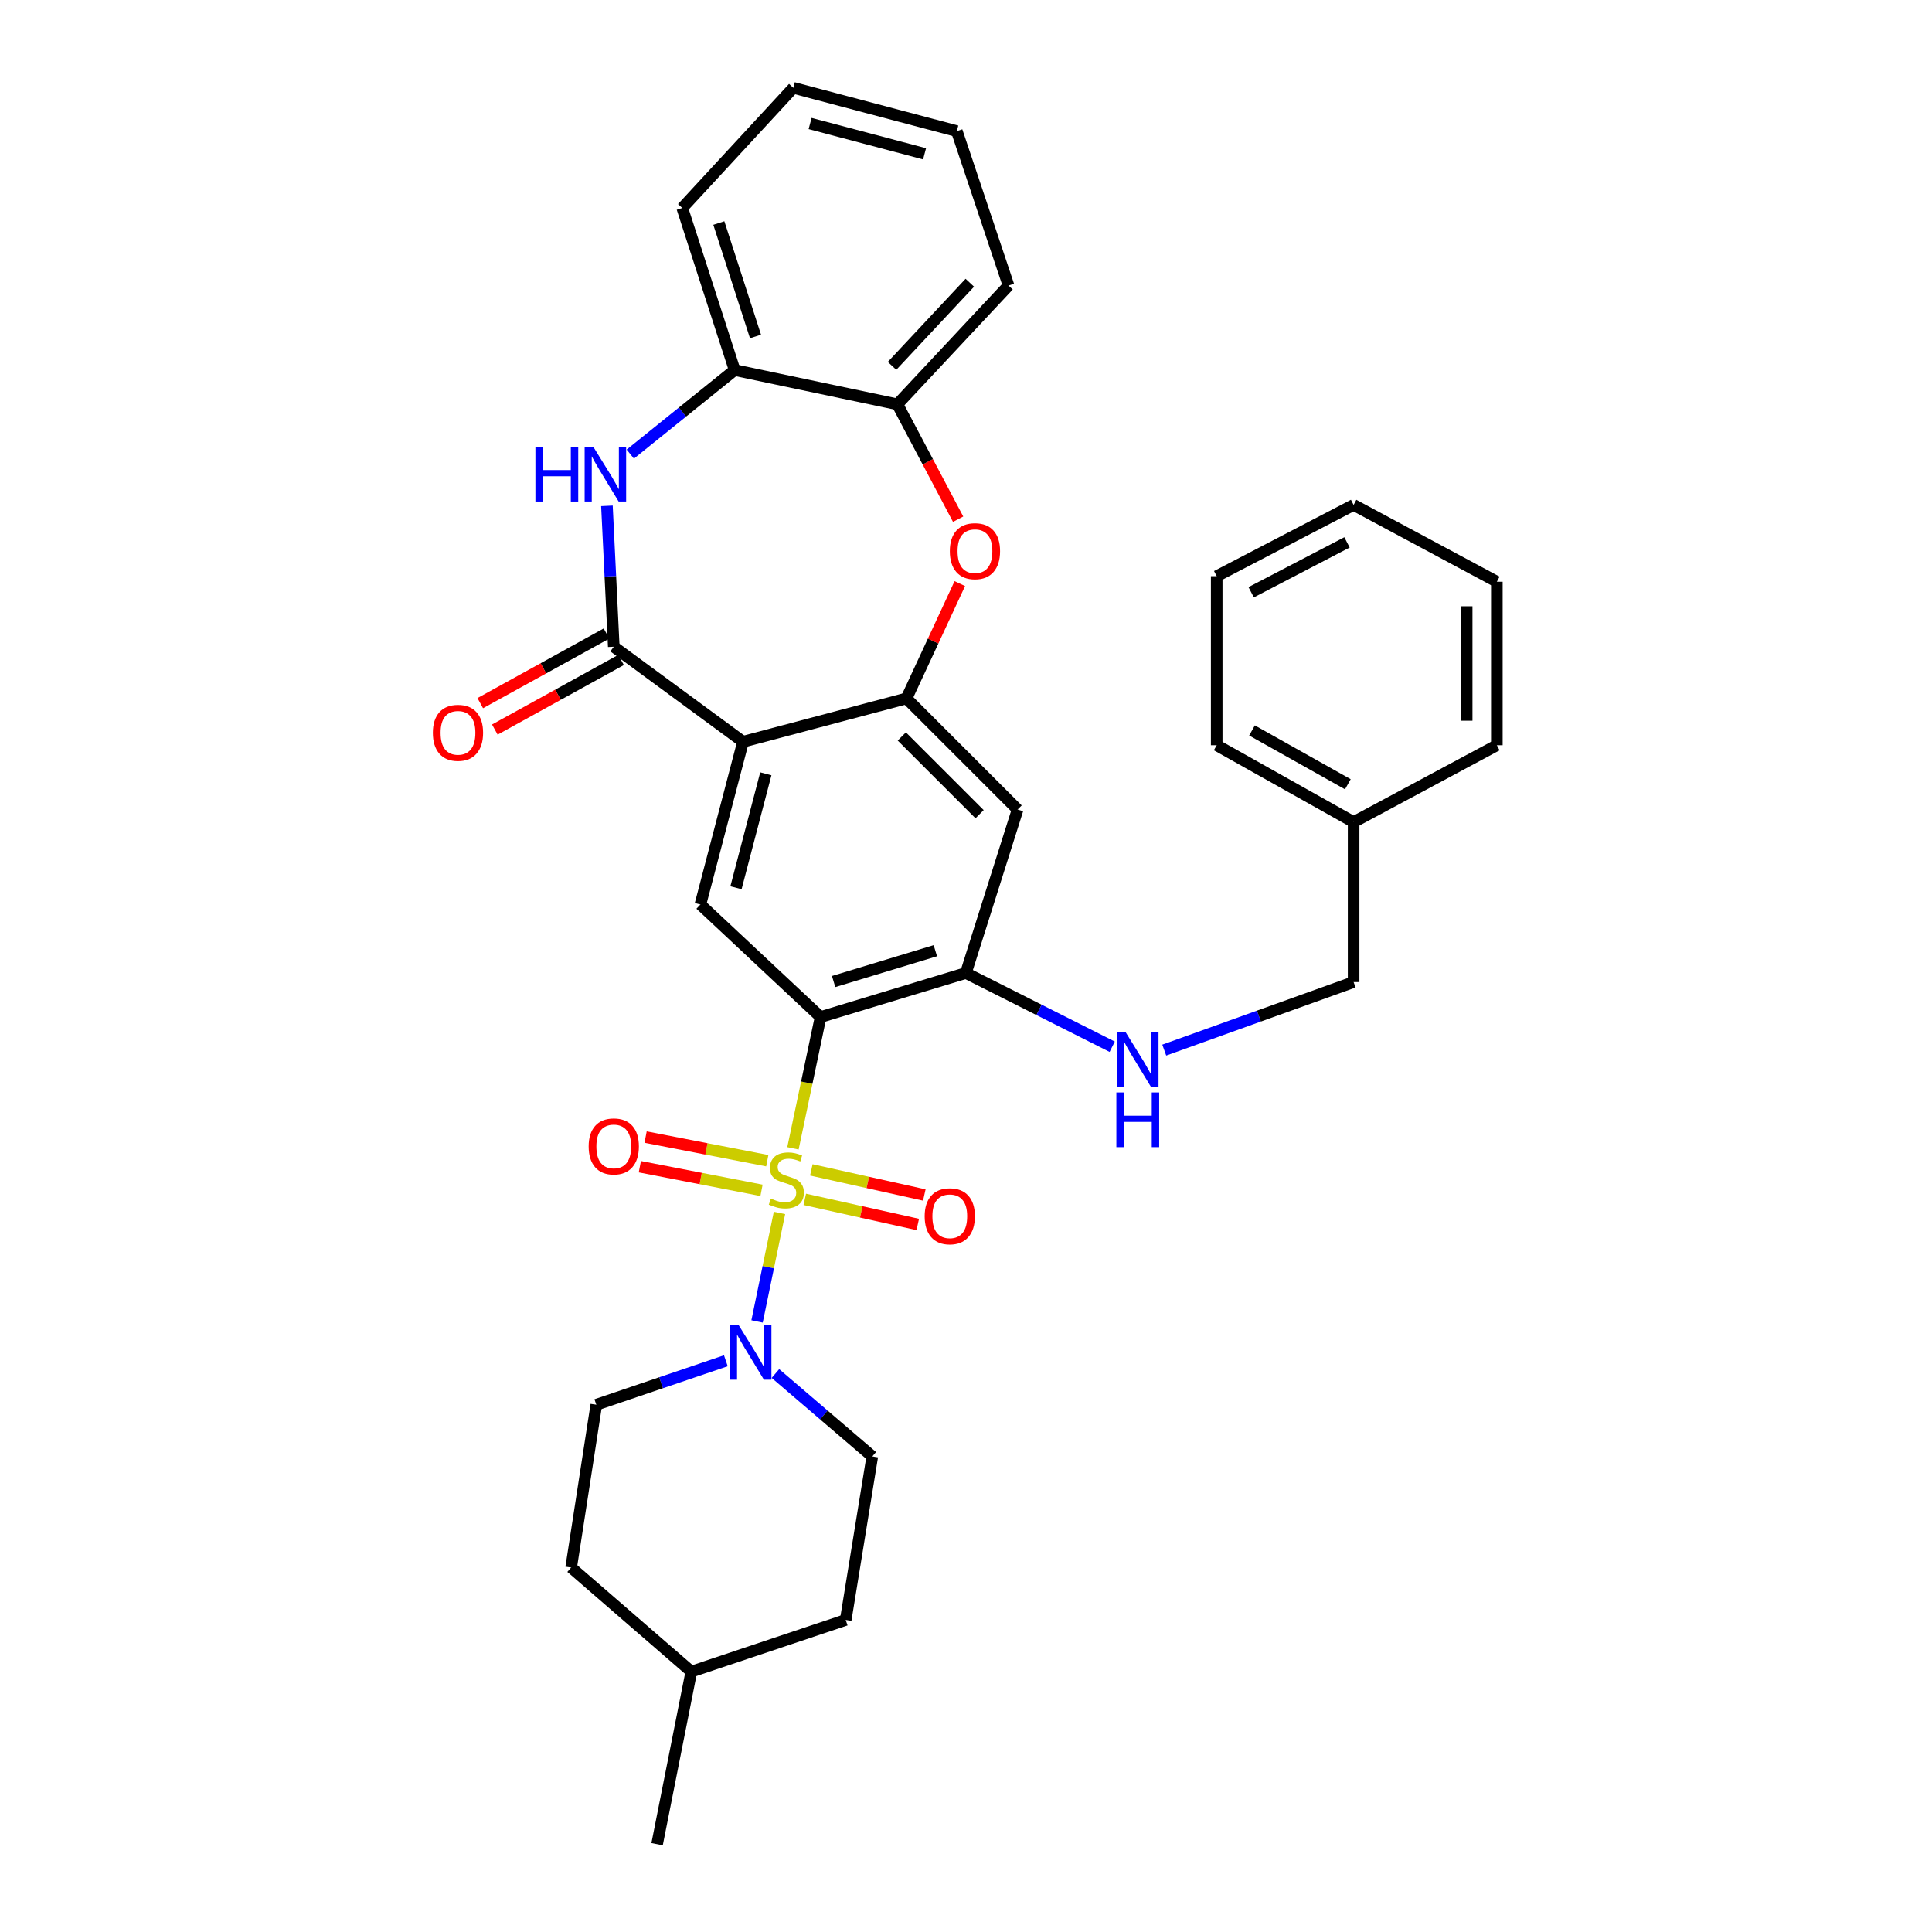 <?xml version='1.0' encoding='iso-8859-1'?>
<svg version='1.1' baseProfile='full'
              xmlns='http://www.w3.org/2000/svg'
                      xmlns:rdkit='http://www.rdkit.org/xml'
                      xmlns:xlink='http://www.w3.org/1999/xlink'
                  xml:space='preserve'
width='1000px' height='1000px' viewBox='0 0 1000 1000'>
<!-- END OF HEADER -->
<rect style='opacity:1.0;fill:#FFFFFF;stroke:none' width='1000' height='1000' x='0' y='0'> </rect>
<path class='bond-0' d='M 410.429,594.381 L 417.581,560.393' style='fill:none;fill-rule:evenodd;stroke:#CCCC00;stroke-width:6px;stroke-linecap:butt;stroke-linejoin:miter;stroke-opacity:1' />
<path class='bond-0' d='M 417.581,560.393 L 424.733,526.405' style='fill:none;fill-rule:evenodd;stroke:#000000;stroke-width:6px;stroke-linecap:butt;stroke-linejoin:miter;stroke-opacity:1' />
<path class='bond-4' d='M 403.459,627.814 L 397.657,655.891' style='fill:none;fill-rule:evenodd;stroke:#CCCC00;stroke-width:6px;stroke-linecap:butt;stroke-linejoin:miter;stroke-opacity:1' />
<path class='bond-4' d='M 397.657,655.891 L 391.855,683.967' style='fill:none;fill-rule:evenodd;stroke:#0000FF;stroke-width:6px;stroke-linecap:butt;stroke-linejoin:miter;stroke-opacity:1' />
<path class='bond-12' d='M 416.557,620.777 L 445.796,627.275' style='fill:none;fill-rule:evenodd;stroke:#CCCC00;stroke-width:6px;stroke-linecap:butt;stroke-linejoin:miter;stroke-opacity:1' />
<path class='bond-12' d='M 445.796,627.275 L 475.036,633.774' style='fill:none;fill-rule:evenodd;stroke:#FF0000;stroke-width:6px;stroke-linecap:butt;stroke-linejoin:miter;stroke-opacity:1' />
<path class='bond-12' d='M 419.946,605.53 L 449.185,612.028' style='fill:none;fill-rule:evenodd;stroke:#CCCC00;stroke-width:6px;stroke-linecap:butt;stroke-linejoin:miter;stroke-opacity:1' />
<path class='bond-12' d='M 449.185,612.028 L 478.425,618.527' style='fill:none;fill-rule:evenodd;stroke:#FF0000;stroke-width:6px;stroke-linecap:butt;stroke-linejoin:miter;stroke-opacity:1' />
<path class='bond-13' d='M 397.14,600.781 L 365.652,594.663' style='fill:none;fill-rule:evenodd;stroke:#CCCC00;stroke-width:6px;stroke-linecap:butt;stroke-linejoin:miter;stroke-opacity:1' />
<path class='bond-13' d='M 365.652,594.663 L 334.164,588.544' style='fill:none;fill-rule:evenodd;stroke:#FF0000;stroke-width:6px;stroke-linecap:butt;stroke-linejoin:miter;stroke-opacity:1' />
<path class='bond-13' d='M 394.16,616.113 L 362.673,609.995' style='fill:none;fill-rule:evenodd;stroke:#CCCC00;stroke-width:6px;stroke-linecap:butt;stroke-linejoin:miter;stroke-opacity:1' />
<path class='bond-13' d='M 362.673,609.995 L 331.185,603.877' style='fill:none;fill-rule:evenodd;stroke:#FF0000;stroke-width:6px;stroke-linecap:butt;stroke-linejoin:miter;stroke-opacity:1' />
<path class='bond-6' d='M 424.733,526.405 L 362.525,468.18' style='fill:none;fill-rule:evenodd;stroke:#000000;stroke-width:6px;stroke-linecap:butt;stroke-linejoin:miter;stroke-opacity:1' />
<path class='bond-8' d='M 424.733,526.405 L 499.939,503.618' style='fill:none;fill-rule:evenodd;stroke:#000000;stroke-width:6px;stroke-linecap:butt;stroke-linejoin:miter;stroke-opacity:1' />
<path class='bond-8' d='M 431.484,508.039 L 484.129,492.088' style='fill:none;fill-rule:evenodd;stroke:#000000;stroke-width:6px;stroke-linecap:butt;stroke-linejoin:miter;stroke-opacity:1' />
<path class='bond-1' d='M 384.591,383.923 L 362.525,468.18' style='fill:none;fill-rule:evenodd;stroke:#000000;stroke-width:6px;stroke-linecap:butt;stroke-linejoin:miter;stroke-opacity:1' />
<path class='bond-1' d='M 396.391,400.519 L 380.944,459.499' style='fill:none;fill-rule:evenodd;stroke:#000000;stroke-width:6px;stroke-linecap:butt;stroke-linejoin:miter;stroke-opacity:1' />
<path class='bond-2' d='M 384.591,383.923 L 317.689,334.749' style='fill:none;fill-rule:evenodd;stroke:#000000;stroke-width:6px;stroke-linecap:butt;stroke-linejoin:miter;stroke-opacity:1' />
<path class='bond-34' d='M 384.591,383.923 L 469.187,361.51' style='fill:none;fill-rule:evenodd;stroke:#000000;stroke-width:6px;stroke-linecap:butt;stroke-linejoin:miter;stroke-opacity:1' />
<path class='bond-5' d='M 317.689,334.749 L 315.918,298.284' style='fill:none;fill-rule:evenodd;stroke:#000000;stroke-width:6px;stroke-linecap:butt;stroke-linejoin:miter;stroke-opacity:1' />
<path class='bond-5' d='M 315.918,298.284 L 314.146,261.82' style='fill:none;fill-rule:evenodd;stroke:#0000FF;stroke-width:6px;stroke-linecap:butt;stroke-linejoin:miter;stroke-opacity:1' />
<path class='bond-15' d='M 313.917,327.91 L 281.249,345.926' style='fill:none;fill-rule:evenodd;stroke:#000000;stroke-width:6px;stroke-linecap:butt;stroke-linejoin:miter;stroke-opacity:1' />
<path class='bond-15' d='M 281.249,345.926 L 248.581,363.942' style='fill:none;fill-rule:evenodd;stroke:#FF0000;stroke-width:6px;stroke-linecap:butt;stroke-linejoin:miter;stroke-opacity:1' />
<path class='bond-15' d='M 321.46,341.587 L 288.792,359.603' style='fill:none;fill-rule:evenodd;stroke:#000000;stroke-width:6px;stroke-linecap:butt;stroke-linejoin:miter;stroke-opacity:1' />
<path class='bond-15' d='M 288.792,359.603 L 256.124,377.62' style='fill:none;fill-rule:evenodd;stroke:#FF0000;stroke-width:6px;stroke-linecap:butt;stroke-linejoin:miter;stroke-opacity:1' />
<path class='bond-3' d='M 469.187,361.51 L 526.709,419.006' style='fill:none;fill-rule:evenodd;stroke:#000000;stroke-width:6px;stroke-linecap:butt;stroke-linejoin:miter;stroke-opacity:1' />
<path class='bond-3' d='M 466.773,381.181 L 507.038,421.428' style='fill:none;fill-rule:evenodd;stroke:#000000;stroke-width:6px;stroke-linecap:butt;stroke-linejoin:miter;stroke-opacity:1' />
<path class='bond-7' d='M 469.187,361.51 L 482.993,331.787' style='fill:none;fill-rule:evenodd;stroke:#000000;stroke-width:6px;stroke-linecap:butt;stroke-linejoin:miter;stroke-opacity:1' />
<path class='bond-7' d='M 482.993,331.787 L 496.8,302.064' style='fill:none;fill-rule:evenodd;stroke:#FF0000;stroke-width:6px;stroke-linecap:butt;stroke-linejoin:miter;stroke-opacity:1' />
<path class='bond-16' d='M 401.359,710.935 L 426.426,732.391' style='fill:none;fill-rule:evenodd;stroke:#0000FF;stroke-width:6px;stroke-linecap:butt;stroke-linejoin:miter;stroke-opacity:1' />
<path class='bond-16' d='M 426.426,732.391 L 451.493,753.847' style='fill:none;fill-rule:evenodd;stroke:#000000;stroke-width:6px;stroke-linecap:butt;stroke-linejoin:miter;stroke-opacity:1' />
<path class='bond-17' d='M 375.699,704.33 L 342.173,715.708' style='fill:none;fill-rule:evenodd;stroke:#0000FF;stroke-width:6px;stroke-linecap:butt;stroke-linejoin:miter;stroke-opacity:1' />
<path class='bond-17' d='M 342.173,715.708 L 308.647,727.086' style='fill:none;fill-rule:evenodd;stroke:#000000;stroke-width:6px;stroke-linecap:butt;stroke-linejoin:miter;stroke-opacity:1' />
<path class='bond-10' d='M 326.238,235.045 L 353.245,213.296' style='fill:none;fill-rule:evenodd;stroke:#0000FF;stroke-width:6px;stroke-linecap:butt;stroke-linejoin:miter;stroke-opacity:1' />
<path class='bond-10' d='M 353.245,213.296 L 380.252,191.546' style='fill:none;fill-rule:evenodd;stroke:#000000;stroke-width:6px;stroke-linecap:butt;stroke-linejoin:miter;stroke-opacity:1' />
<path class='bond-11' d='M 495.928,268.734 L 480.21,239' style='fill:none;fill-rule:evenodd;stroke:#FF0000;stroke-width:6px;stroke-linecap:butt;stroke-linejoin:miter;stroke-opacity:1' />
<path class='bond-11' d='M 480.21,239 L 464.492,209.265' style='fill:none;fill-rule:evenodd;stroke:#000000;stroke-width:6px;stroke-linecap:butt;stroke-linejoin:miter;stroke-opacity:1' />
<path class='bond-9' d='M 499.939,503.618 L 526.709,419.006' style='fill:none;fill-rule:evenodd;stroke:#000000;stroke-width:6px;stroke-linecap:butt;stroke-linejoin:miter;stroke-opacity:1' />
<path class='bond-14' d='M 499.939,503.618 L 537.808,522.703' style='fill:none;fill-rule:evenodd;stroke:#000000;stroke-width:6px;stroke-linecap:butt;stroke-linejoin:miter;stroke-opacity:1' />
<path class='bond-14' d='M 537.808,522.703 L 575.677,541.787' style='fill:none;fill-rule:evenodd;stroke:#0000FF;stroke-width:6px;stroke-linecap:butt;stroke-linejoin:miter;stroke-opacity:1' />
<path class='bond-23' d='M 380.252,191.546 L 353.136,107.654' style='fill:none;fill-rule:evenodd;stroke:#000000;stroke-width:6px;stroke-linecap:butt;stroke-linejoin:miter;stroke-opacity:1' />
<path class='bond-23' d='M 391.047,174.159 L 372.065,115.434' style='fill:none;fill-rule:evenodd;stroke:#000000;stroke-width:6px;stroke-linecap:butt;stroke-linejoin:miter;stroke-opacity:1' />
<path class='bond-35' d='M 380.252,191.546 L 464.492,209.265' style='fill:none;fill-rule:evenodd;stroke:#000000;stroke-width:6px;stroke-linecap:butt;stroke-linejoin:miter;stroke-opacity:1' />
<path class='bond-24' d='M 464.492,209.265 L 522.006,147.795' style='fill:none;fill-rule:evenodd;stroke:#000000;stroke-width:6px;stroke-linecap:butt;stroke-linejoin:miter;stroke-opacity:1' />
<path class='bond-24' d='M 461.714,189.374 L 501.973,146.344' style='fill:none;fill-rule:evenodd;stroke:#000000;stroke-width:6px;stroke-linecap:butt;stroke-linejoin:miter;stroke-opacity:1' />
<path class='bond-18' d='M 602.616,543.529 L 651.622,525.921' style='fill:none;fill-rule:evenodd;stroke:#0000FF;stroke-width:6px;stroke-linecap:butt;stroke-linejoin:miter;stroke-opacity:1' />
<path class='bond-18' d='M 651.622,525.921 L 700.629,508.313' style='fill:none;fill-rule:evenodd;stroke:#000000;stroke-width:6px;stroke-linecap:butt;stroke-linejoin:miter;stroke-opacity:1' />
<path class='bond-19' d='M 451.493,753.847 L 437.74,838.469' style='fill:none;fill-rule:evenodd;stroke:#000000;stroke-width:6px;stroke-linecap:butt;stroke-linejoin:miter;stroke-opacity:1' />
<path class='bond-20' d='M 308.647,727.086 L 295.622,811.352' style='fill:none;fill-rule:evenodd;stroke:#000000;stroke-width:6px;stroke-linecap:butt;stroke-linejoin:miter;stroke-opacity:1' />
<path class='bond-21' d='M 700.629,508.313 L 700.629,425.514' style='fill:none;fill-rule:evenodd;stroke:#000000;stroke-width:6px;stroke-linecap:butt;stroke-linejoin:miter;stroke-opacity:1' />
<path class='bond-33' d='M 437.74,838.469 L 357.83,865.23' style='fill:none;fill-rule:evenodd;stroke:#000000;stroke-width:6px;stroke-linecap:butt;stroke-linejoin:miter;stroke-opacity:1' />
<path class='bond-22' d='M 295.622,811.352 L 357.83,865.23' style='fill:none;fill-rule:evenodd;stroke:#000000;stroke-width:6px;stroke-linecap:butt;stroke-linejoin:miter;stroke-opacity:1' />
<path class='bond-25' d='M 700.629,425.514 L 629.761,385.728' style='fill:none;fill-rule:evenodd;stroke:#000000;stroke-width:6px;stroke-linecap:butt;stroke-linejoin:miter;stroke-opacity:1' />
<path class='bond-25' d='M 697.645,405.926 L 648.037,378.076' style='fill:none;fill-rule:evenodd;stroke:#000000;stroke-width:6px;stroke-linecap:butt;stroke-linejoin:miter;stroke-opacity:1' />
<path class='bond-26' d='M 700.629,425.514 L 774.768,385.728' style='fill:none;fill-rule:evenodd;stroke:#000000;stroke-width:6px;stroke-linecap:butt;stroke-linejoin:miter;stroke-opacity:1' />
<path class='bond-27' d='M 357.83,865.23 L 340.111,954.545' style='fill:none;fill-rule:evenodd;stroke:#000000;stroke-width:6px;stroke-linecap:butt;stroke-linejoin:miter;stroke-opacity:1' />
<path class='bond-29' d='M 353.136,107.654 L 410.614,45.455' style='fill:none;fill-rule:evenodd;stroke:#000000;stroke-width:6px;stroke-linecap:butt;stroke-linejoin:miter;stroke-opacity:1' />
<path class='bond-28' d='M 522.006,147.795 L 495.245,67.868' style='fill:none;fill-rule:evenodd;stroke:#000000;stroke-width:6px;stroke-linecap:butt;stroke-linejoin:miter;stroke-opacity:1' />
<path class='bond-31' d='M 629.761,385.728 L 629.761,298.226' style='fill:none;fill-rule:evenodd;stroke:#000000;stroke-width:6px;stroke-linecap:butt;stroke-linejoin:miter;stroke-opacity:1' />
<path class='bond-30' d='M 774.768,385.728 L 774.768,301.107' style='fill:none;fill-rule:evenodd;stroke:#000000;stroke-width:6px;stroke-linecap:butt;stroke-linejoin:miter;stroke-opacity:1' />
<path class='bond-30' d='M 759.149,373.035 L 759.149,313.8' style='fill:none;fill-rule:evenodd;stroke:#000000;stroke-width:6px;stroke-linecap:butt;stroke-linejoin:miter;stroke-opacity:1' />
<path class='bond-37' d='M 495.245,67.868 L 410.614,45.455' style='fill:none;fill-rule:evenodd;stroke:#000000;stroke-width:6px;stroke-linecap:butt;stroke-linejoin:miter;stroke-opacity:1' />
<path class='bond-37' d='M 478.551,79.605 L 419.31,63.915' style='fill:none;fill-rule:evenodd;stroke:#000000;stroke-width:6px;stroke-linecap:butt;stroke-linejoin:miter;stroke-opacity:1' />
<path class='bond-32' d='M 774.768,301.107 L 700.629,261.338' style='fill:none;fill-rule:evenodd;stroke:#000000;stroke-width:6px;stroke-linecap:butt;stroke-linejoin:miter;stroke-opacity:1' />
<path class='bond-36' d='M 629.761,298.226 L 700.629,261.338' style='fill:none;fill-rule:evenodd;stroke:#000000;stroke-width:6px;stroke-linecap:butt;stroke-linejoin:miter;stroke-opacity:1' />
<path class='bond-36' d='M 647.603,306.547 L 697.21,280.726' style='fill:none;fill-rule:evenodd;stroke:#000000;stroke-width:6px;stroke-linecap:butt;stroke-linejoin:miter;stroke-opacity:1' />
<path  class='atom-0' d='M 399.005 620.374
Q 399.325 620.494, 400.645 621.054
Q 401.965 621.614, 403.405 621.974
Q 404.885 622.294, 406.325 622.294
Q 409.005 622.294, 410.565 621.014
Q 412.125 619.694, 412.125 617.414
Q 412.125 615.854, 411.325 614.894
Q 410.565 613.934, 409.365 613.414
Q 408.165 612.894, 406.165 612.294
Q 403.645 611.534, 402.125 610.814
Q 400.645 610.094, 399.565 608.574
Q 398.525 607.054, 398.525 604.494
Q 398.525 600.934, 400.925 598.734
Q 403.365 596.534, 408.165 596.534
Q 411.445 596.534, 415.165 598.094
L 414.245 601.174
Q 410.845 599.774, 408.285 599.774
Q 405.525 599.774, 404.005 600.934
Q 402.485 602.054, 402.525 604.014
Q 402.525 605.534, 403.285 606.454
Q 404.085 607.374, 405.205 607.894
Q 406.365 608.414, 408.285 609.014
Q 410.845 609.814, 412.365 610.614
Q 413.885 611.414, 414.965 613.054
Q 416.085 614.654, 416.085 617.414
Q 416.085 621.334, 413.445 623.454
Q 410.845 625.534, 406.485 625.534
Q 403.965 625.534, 402.045 624.974
Q 400.165 624.454, 397.925 623.534
L 399.005 620.374
' fill='#CCCC00'/>
<path  class='atom-5' d='M 382.288 685.809
L 391.568 700.809
Q 392.488 702.289, 393.968 704.969
Q 395.448 707.649, 395.528 707.809
L 395.528 685.809
L 399.288 685.809
L 399.288 714.129
L 395.408 714.129
L 385.448 697.729
Q 384.288 695.809, 383.048 693.609
Q 381.848 691.409, 381.488 690.729
L 381.488 714.129
L 377.808 714.129
L 377.808 685.809
L 382.288 685.809
' fill='#0000FF'/>
<path  class='atom-6' d='M 277.13 231.264
L 280.97 231.264
L 280.97 243.304
L 295.45 243.304
L 295.45 231.264
L 299.29 231.264
L 299.29 259.584
L 295.45 259.584
L 295.45 246.504
L 280.97 246.504
L 280.97 259.584
L 277.13 259.584
L 277.13 231.264
' fill='#0000FF'/>
<path  class='atom-6' d='M 307.09 231.264
L 316.37 246.264
Q 317.29 247.744, 318.77 250.424
Q 320.25 253.104, 320.33 253.264
L 320.33 231.264
L 324.09 231.264
L 324.09 259.584
L 320.21 259.584
L 310.25 243.184
Q 309.09 241.264, 307.85 239.064
Q 306.65 236.864, 306.29 236.184
L 306.29 259.584
L 302.61 259.584
L 302.61 231.264
L 307.09 231.264
' fill='#0000FF'/>
<path  class='atom-8' d='M 491.634 285.281
Q 491.634 278.481, 494.994 274.681
Q 498.354 270.881, 504.634 270.881
Q 510.914 270.881, 514.274 274.681
Q 517.634 278.481, 517.634 285.281
Q 517.634 292.161, 514.234 296.081
Q 510.834 299.961, 504.634 299.961
Q 498.394 299.961, 494.994 296.081
Q 491.634 292.201, 491.634 285.281
M 504.634 296.761
Q 508.954 296.761, 511.274 293.881
Q 513.634 290.961, 513.634 285.281
Q 513.634 279.721, 511.274 276.921
Q 508.954 274.081, 504.634 274.081
Q 500.314 274.081, 497.954 276.881
Q 495.634 279.681, 495.634 285.281
Q 495.634 291.001, 497.954 293.881
Q 500.314 296.761, 504.634 296.761
' fill='#FF0000'/>
<path  class='atom-13' d='M 478.609 629.537
Q 478.609 622.737, 481.969 618.937
Q 485.329 615.137, 491.609 615.137
Q 497.889 615.137, 501.249 618.937
Q 504.609 622.737, 504.609 629.537
Q 504.609 636.417, 501.209 640.337
Q 497.809 644.217, 491.609 644.217
Q 485.369 644.217, 481.969 640.337
Q 478.609 636.457, 478.609 629.537
M 491.609 641.017
Q 495.929 641.017, 498.249 638.137
Q 500.609 635.217, 500.609 629.537
Q 500.609 623.977, 498.249 621.177
Q 495.929 618.337, 491.609 618.337
Q 487.289 618.337, 484.929 621.137
Q 482.609 623.937, 482.609 629.537
Q 482.609 635.257, 484.929 638.137
Q 487.289 641.017, 491.609 641.017
' fill='#FF0000'/>
<path  class='atom-14' d='M 304.689 593.379
Q 304.689 586.579, 308.049 582.779
Q 311.409 578.979, 317.689 578.979
Q 323.969 578.979, 327.329 582.779
Q 330.689 586.579, 330.689 593.379
Q 330.689 600.259, 327.289 604.179
Q 323.889 608.059, 317.689 608.059
Q 311.449 608.059, 308.049 604.179
Q 304.689 600.299, 304.689 593.379
M 317.689 604.859
Q 322.009 604.859, 324.329 601.979
Q 326.689 599.059, 326.689 593.379
Q 326.689 587.819, 324.329 585.019
Q 322.009 582.179, 317.689 582.179
Q 313.369 582.179, 311.009 584.979
Q 308.689 587.779, 308.689 593.379
Q 308.689 599.099, 311.009 601.979
Q 313.369 604.859, 317.689 604.859
' fill='#FF0000'/>
<path  class='atom-15' d='M 582.648 534.294
L 591.928 549.294
Q 592.848 550.774, 594.328 553.454
Q 595.808 556.134, 595.888 556.294
L 595.888 534.294
L 599.648 534.294
L 599.648 562.614
L 595.768 562.614
L 585.808 546.214
Q 584.648 544.294, 583.408 542.094
Q 582.208 539.894, 581.848 539.214
L 581.848 562.614
L 578.168 562.614
L 578.168 534.294
L 582.648 534.294
' fill='#0000FF'/>
<path  class='atom-15' d='M 577.828 565.446
L 581.668 565.446
L 581.668 577.486
L 596.148 577.486
L 596.148 565.446
L 599.988 565.446
L 599.988 593.766
L 596.148 593.766
L 596.148 580.686
L 581.668 580.686
L 581.668 593.766
L 577.828 593.766
L 577.828 565.446
' fill='#0000FF'/>
<path  class='atom-16' d='M 224.05 379.3
Q 224.05 372.5, 227.41 368.7
Q 230.77 364.9, 237.05 364.9
Q 243.33 364.9, 246.69 368.7
Q 250.05 372.5, 250.05 379.3
Q 250.05 386.18, 246.65 390.1
Q 243.25 393.98, 237.05 393.98
Q 230.81 393.98, 227.41 390.1
Q 224.05 386.22, 224.05 379.3
M 237.05 390.78
Q 241.37 390.78, 243.69 387.9
Q 246.05 384.98, 246.05 379.3
Q 246.05 373.74, 243.69 370.94
Q 241.37 368.1, 237.05 368.1
Q 232.73 368.1, 230.37 370.9
Q 228.05 373.7, 228.05 379.3
Q 228.05 385.02, 230.37 387.9
Q 232.73 390.78, 237.05 390.78
' fill='#FF0000'/>
</svg>
